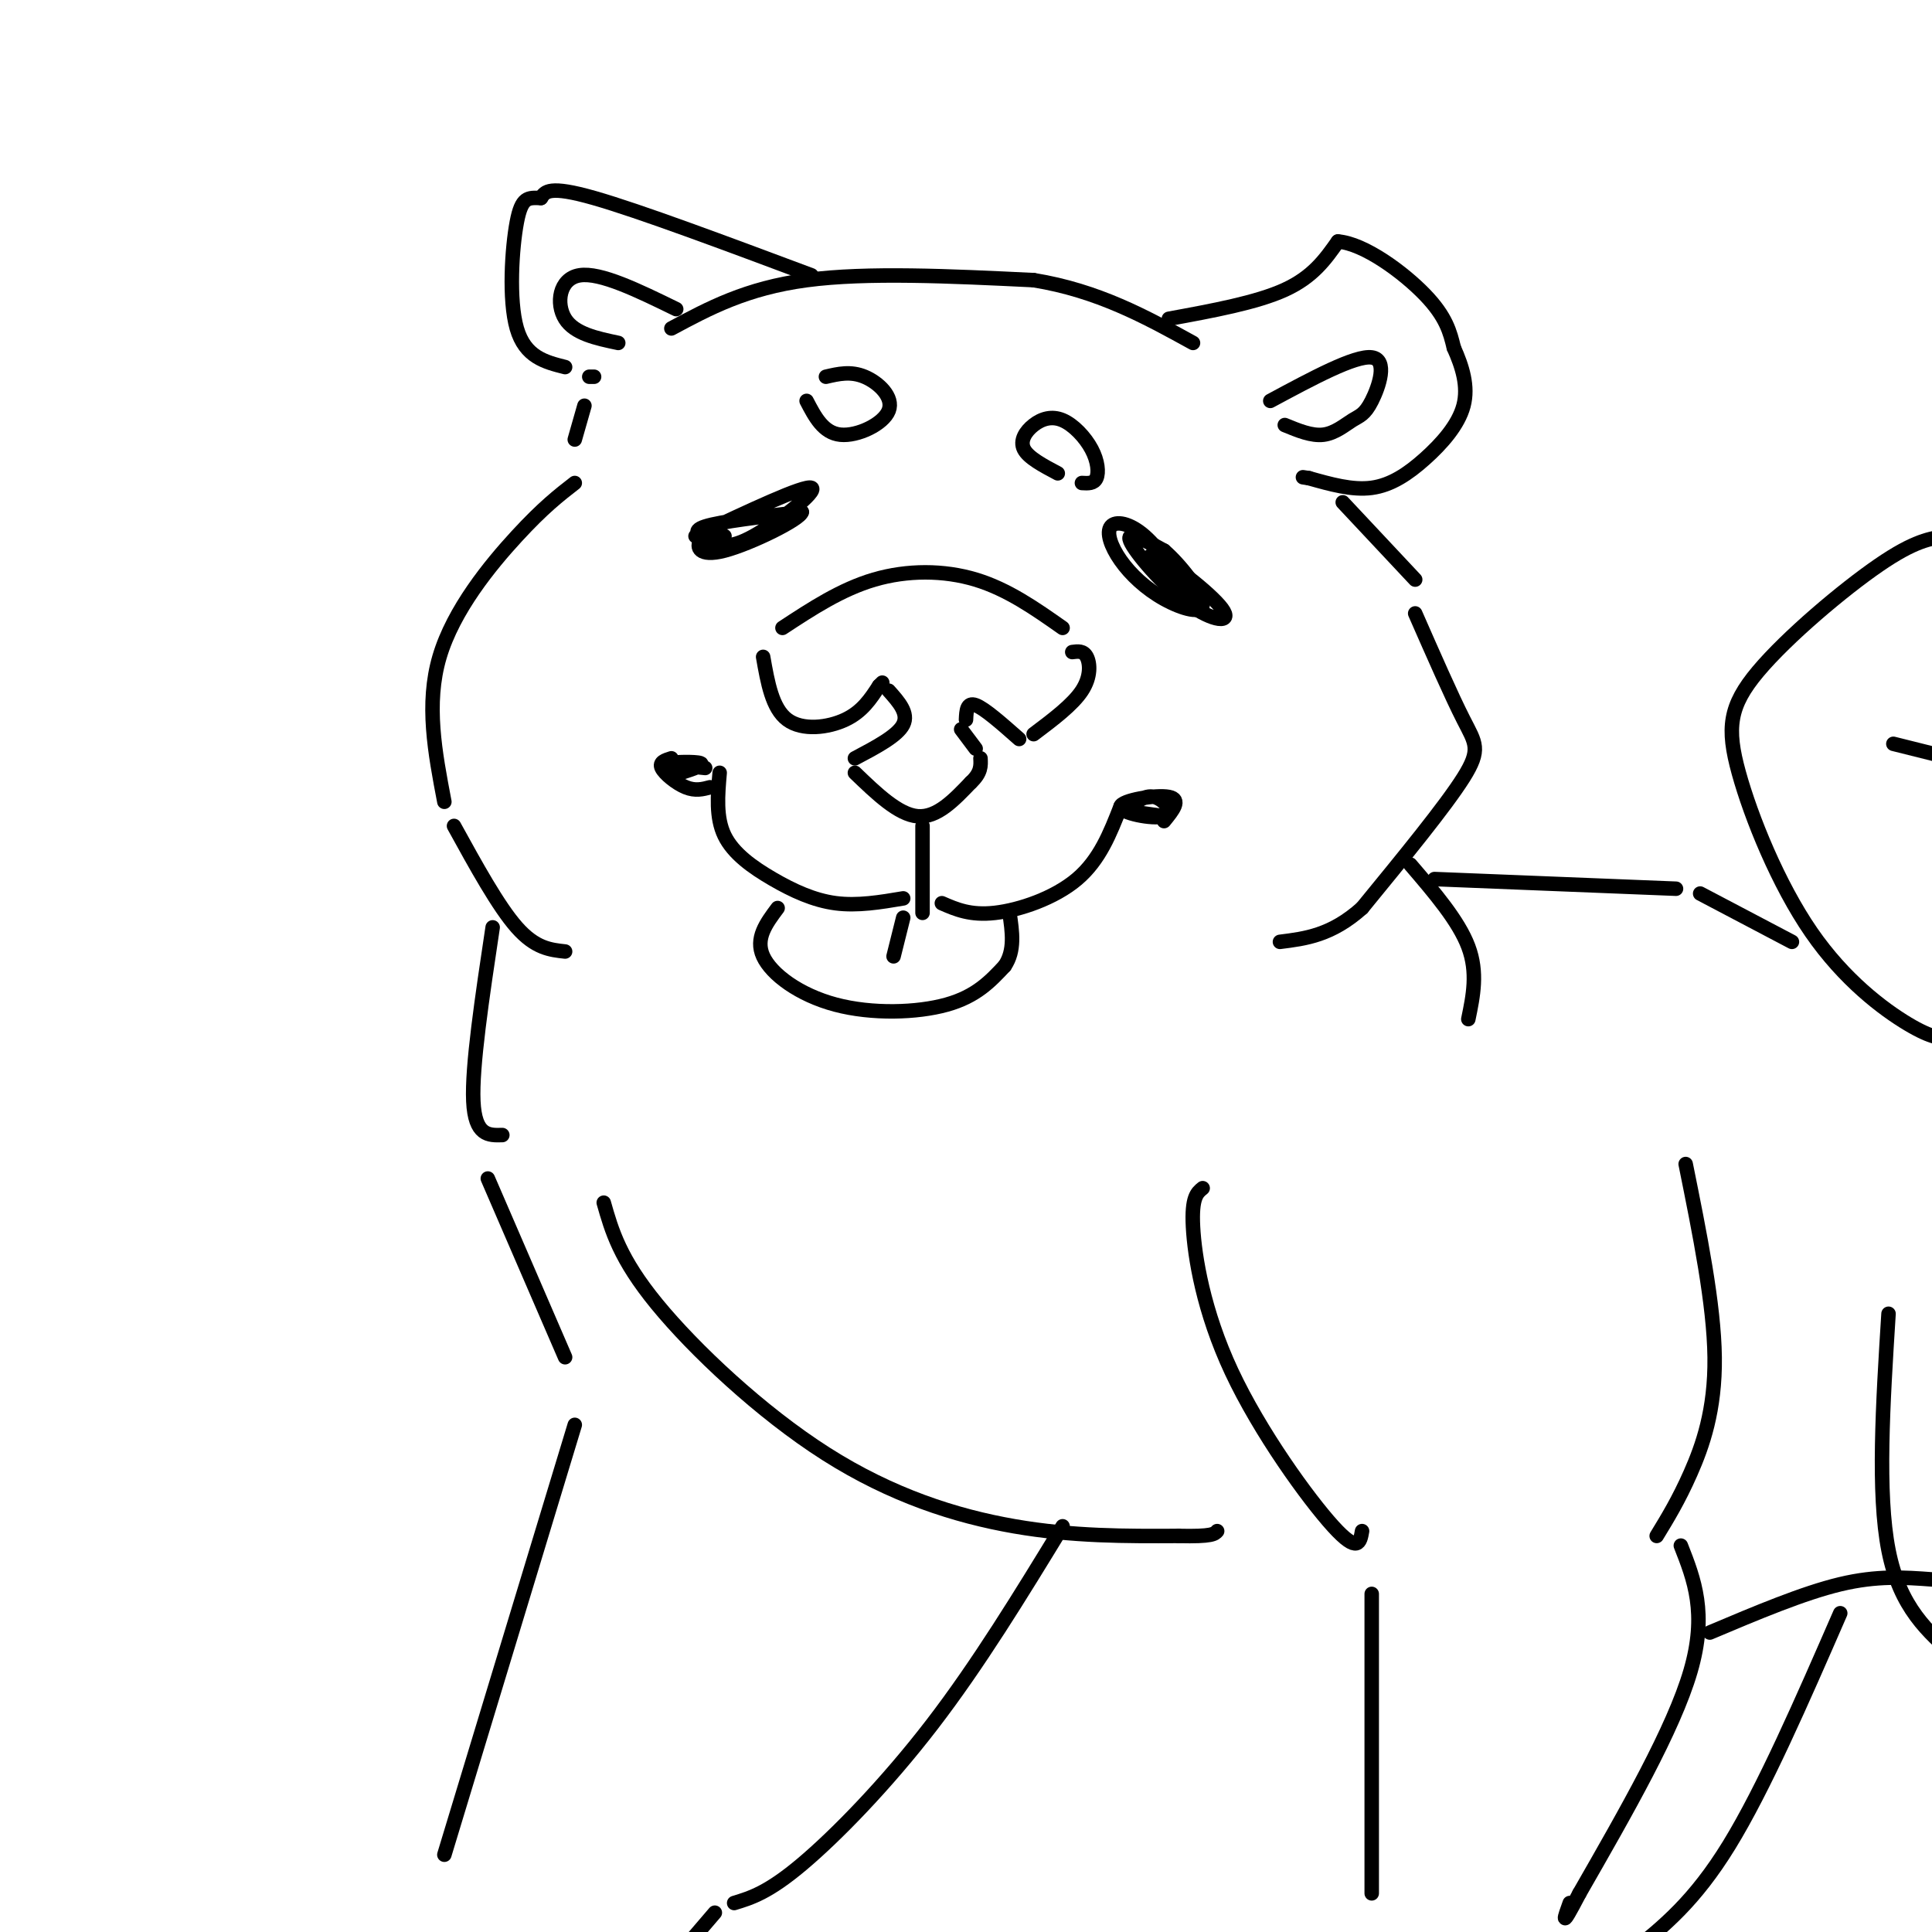 <svg viewBox='0 0 400 400' version='1.1' xmlns='http://www.w3.org/2000/svg' xmlns:xlink='http://www.w3.org/1999/xlink'><g fill='none' stroke='rgb(0,0,0)' stroke-width='3' stroke-linecap='round' stroke-linejoin='round'><path d='M139,68c7.750,-4.167 15.500,-8.333 28,-10c12.500,-1.667 29.750,-0.833 47,0'/><path d='M214,58c13.333,2.167 23.167,7.583 33,13'/><path d='M242,66c9.083,-1.667 18.167,-3.333 24,-6c5.833,-2.667 8.417,-6.333 11,-10'/><path d='M277,50c5.444,0.400 13.556,6.400 18,11c4.444,4.600 5.222,7.800 6,11'/><path d='M301,72c1.732,3.855 3.062,7.992 2,12c-1.062,4.008 -4.517,7.887 -8,11c-3.483,3.113 -6.995,5.461 -11,6c-4.005,0.539 -8.502,-0.730 -13,-2'/><path d='M271,99c-2.167,-0.333 -1.083,-0.167 0,0'/><path d='M263,83c8.789,-4.729 17.579,-9.458 21,-9c3.421,0.458 1.474,6.102 0,9c-1.474,2.898 -2.474,3.049 -4,4c-1.526,0.951 -3.579,2.700 -6,3c-2.421,0.300 -5.211,-0.850 -8,-2'/><path d='M278,104c0.000,0.000 15.000,16.000 15,16'/><path d='M162,130c6.089,-4.000 12.178,-8.000 19,-10c6.822,-2.000 14.378,-2.000 21,0c6.622,2.000 12.311,6.000 18,10'/><path d='M158,136c0.933,5.333 1.867,10.667 5,13c3.133,2.333 8.467,1.667 12,0c3.533,-1.667 5.267,-4.333 7,-7'/><path d='M182,142c1.167,-1.167 0.583,-0.583 0,0'/><path d='M184,143c2.083,2.333 4.167,4.667 3,7c-1.167,2.333 -5.583,4.667 -10,7'/><path d='M177,160c4.500,4.333 9.000,8.667 13,9c4.000,0.333 7.500,-3.333 11,-7'/><path d='M201,162c2.167,-2.000 2.083,-3.500 2,-5'/><path d='M202,155c0.000,0.000 -3.000,-4.000 -3,-4'/><path d='M200,149c0.083,-1.833 0.167,-3.667 2,-3c1.833,0.667 5.417,3.833 9,7'/><path d='M214,152c4.044,-3.044 8.089,-6.089 10,-9c1.911,-2.911 1.689,-5.689 1,-7c-0.689,-1.311 -1.844,-1.156 -3,-1'/><path d='M144,111c11.270,-5.309 22.539,-10.619 24,-10c1.461,0.619 -6.887,7.166 -12,10c-5.113,2.834 -6.992,1.955 -9,1c-2.008,-0.955 -4.145,-1.987 -1,-3c3.145,-1.013 11.573,-2.006 20,-3'/><path d='M166,106c-0.167,1.452 -10.583,6.583 -16,8c-5.417,1.417 -5.833,-0.881 -5,-2c0.833,-1.119 2.917,-1.060 5,-1'/><path d='M249,124c-1.630,0.261 -3.260,0.521 -6,-2c-2.740,-2.521 -6.591,-7.825 -4,-7c2.591,0.825 11.622,7.778 14,11c2.378,3.222 -1.898,2.714 -7,-1c-5.102,-3.714 -11.029,-10.632 -12,-13c-0.971,-2.368 3.015,-0.184 7,2'/><path d='M241,114c3.248,2.761 7.870,8.664 8,11c0.130,2.336 -4.230,1.104 -8,-1c-3.770,-2.104 -6.949,-5.079 -9,-8c-2.051,-2.921 -2.975,-5.786 -2,-7c0.975,-1.214 3.850,-0.775 7,2c3.150,2.775 6.575,7.888 10,13'/><path d='M219,98c-3.048,-1.614 -6.097,-3.227 -7,-5c-0.903,-1.773 0.338,-3.704 2,-5c1.662,-1.296 3.744,-1.956 6,-1c2.256,0.956 4.684,3.526 6,6c1.316,2.474 1.519,4.850 1,6c-0.519,1.150 -1.759,1.075 -3,1'/><path d='M167,83c1.726,3.315 3.452,6.631 7,7c3.548,0.369 8.917,-2.208 10,-5c1.083,-2.792 -2.119,-5.798 -5,-7c-2.881,-1.202 -5.440,-0.601 -8,0'/><path d='M191,171c0.000,0.000 0.000,18.000 0,18'/><path d='M187,186c-4.738,0.798 -9.476,1.595 -14,1c-4.524,-0.595 -8.833,-2.583 -13,-5c-4.167,-2.417 -8.190,-5.262 -10,-9c-1.810,-3.738 -1.405,-8.369 -1,-13'/><path d='M146,159c-3.711,-0.378 -7.422,-0.756 -7,-1c0.422,-0.244 4.978,-0.356 6,0c1.022,0.356 -1.489,1.178 -4,2'/><path d='M139,157c-1.289,0.400 -2.578,0.800 -2,2c0.578,1.200 3.022,3.200 5,4c1.978,0.800 3.489,0.400 5,0'/><path d='M195,187c2.956,1.289 5.911,2.578 11,2c5.089,-0.578 12.311,-3.022 17,-7c4.689,-3.978 6.844,-9.489 9,-15'/><path d='M234,168c0.000,0.000 7.000,1.000 7,1'/><path d='M161,188c-2.351,3.143 -4.702,6.286 -3,10c1.702,3.714 7.458,8.000 15,10c7.542,2.000 16.869,1.714 23,0c6.131,-1.714 9.065,-4.857 12,-8'/><path d='M208,200c2.167,-3.167 1.583,-7.083 1,-11'/><path d='M187,190c0.000,0.000 -2.000,8.000 -2,8'/><path d='M233,168c1.955,-1.758 3.911,-3.515 6,-3c2.089,0.515 4.313,3.303 2,4c-2.313,0.697 -9.161,-0.697 -9,-2c0.161,-1.303 7.332,-2.515 10,-2c2.668,0.515 0.834,2.758 -1,5'/><path d='M293,127c3.756,8.556 7.511,17.111 10,22c2.489,4.889 3.711,6.111 0,12c-3.711,5.889 -12.356,16.444 -21,27'/><path d='M282,188c-6.333,5.667 -11.667,6.333 -17,7'/><path d='M168,57c-17.833,-6.667 -35.667,-13.333 -45,-16c-9.333,-2.667 -10.167,-1.333 -11,0'/><path d='M112,41c-2.714,-0.083 -4.000,-0.292 -5,5c-1.000,5.292 -1.714,16.083 0,22c1.714,5.917 5.857,6.958 10,8'/><path d='M122,78c0.000,0.000 1.000,0.000 1,0'/><path d='M140,64c-7.867,-3.844 -15.733,-7.689 -20,-7c-4.267,0.689 -4.933,5.911 -3,9c1.933,3.089 6.467,4.044 11,5'/><path d='M121,84c0.000,0.000 -2.000,7.000 -2,7'/><path d='M119,100c-3.267,2.533 -6.533,5.067 -12,11c-5.467,5.933 -13.133,15.267 -16,25c-2.867,9.733 -0.933,19.867 1,30'/><path d='M94,171c4.583,8.333 9.167,16.667 13,21c3.833,4.333 6.917,4.667 10,5'/><path d='M102,192c-2.167,14.417 -4.333,28.833 -4,36c0.333,7.167 3.167,7.083 6,7'/><path d='M292,179c5.000,5.833 10.000,11.667 12,17c2.000,5.333 1.000,10.167 0,15'/><path d='M297,182c0.000,0.000 50.000,2.000 50,2'/><path d='M352,185c0.000,0.000 19.000,10.000 19,10'/><path d='M403,111c-3.290,0.453 -6.580,0.906 -14,6c-7.420,5.094 -18.969,14.829 -25,22c-6.031,7.171 -6.544,11.778 -4,21c2.544,9.222 8.147,23.060 15,33c6.853,9.940 14.958,15.983 20,19c5.042,3.017 7.021,3.009 9,3'/><path d='M392,154c0.000,0.000 12.000,3.000 12,3'/><path d='M249,246c-1.161,0.935 -2.321,1.869 -2,8c0.321,6.131 2.125,17.458 8,30c5.875,12.542 15.821,26.298 21,32c5.179,5.702 5.589,3.351 6,1'/><path d='M349,241c2.933,14.511 5.867,29.022 6,40c0.133,10.978 -2.533,18.422 -5,24c-2.467,5.578 -4.733,9.289 -7,13'/><path d='M284,330c0.000,0.000 0.000,62.000 0,62'/><path d='M348,320c2.750,7.000 5.500,14.000 2,26c-3.500,12.000 -13.250,29.000 -23,46'/><path d='M327,392c-4.167,8.000 -3.083,5.000 -2,2'/><path d='M354,338c9.667,-4.083 19.333,-8.167 27,-10c7.667,-1.833 13.333,-1.417 19,-1'/><path d='M391,272c-1.167,18.583 -2.333,37.167 0,49c2.333,11.833 8.167,16.917 14,22'/><path d='M381,334c-7.917,18.167 -15.833,36.333 -23,48c-7.167,11.667 -13.583,16.833 -20,22'/><path d='M125,249c1.649,5.804 3.298,11.607 11,21c7.702,9.393 21.458,22.375 35,31c13.542,8.625 26.869,12.893 39,15c12.131,2.107 23.065,2.054 34,2'/><path d='M244,318c7.000,0.167 7.500,-0.417 8,-1'/><path d='M220,316c-8.711,14.267 -17.422,28.533 -27,41c-9.578,12.467 -20.022,23.133 -27,29c-6.978,5.867 -10.489,6.933 -14,8'/><path d='M101,244c0.000,0.000 16.000,37.000 16,37'/><path d='M119,295c0.000,0.000 -27.000,89.000 -27,89'/><path d='M148,396c0.000,0.000 -6.000,7.000 -6,7'/></g>
</svg>
